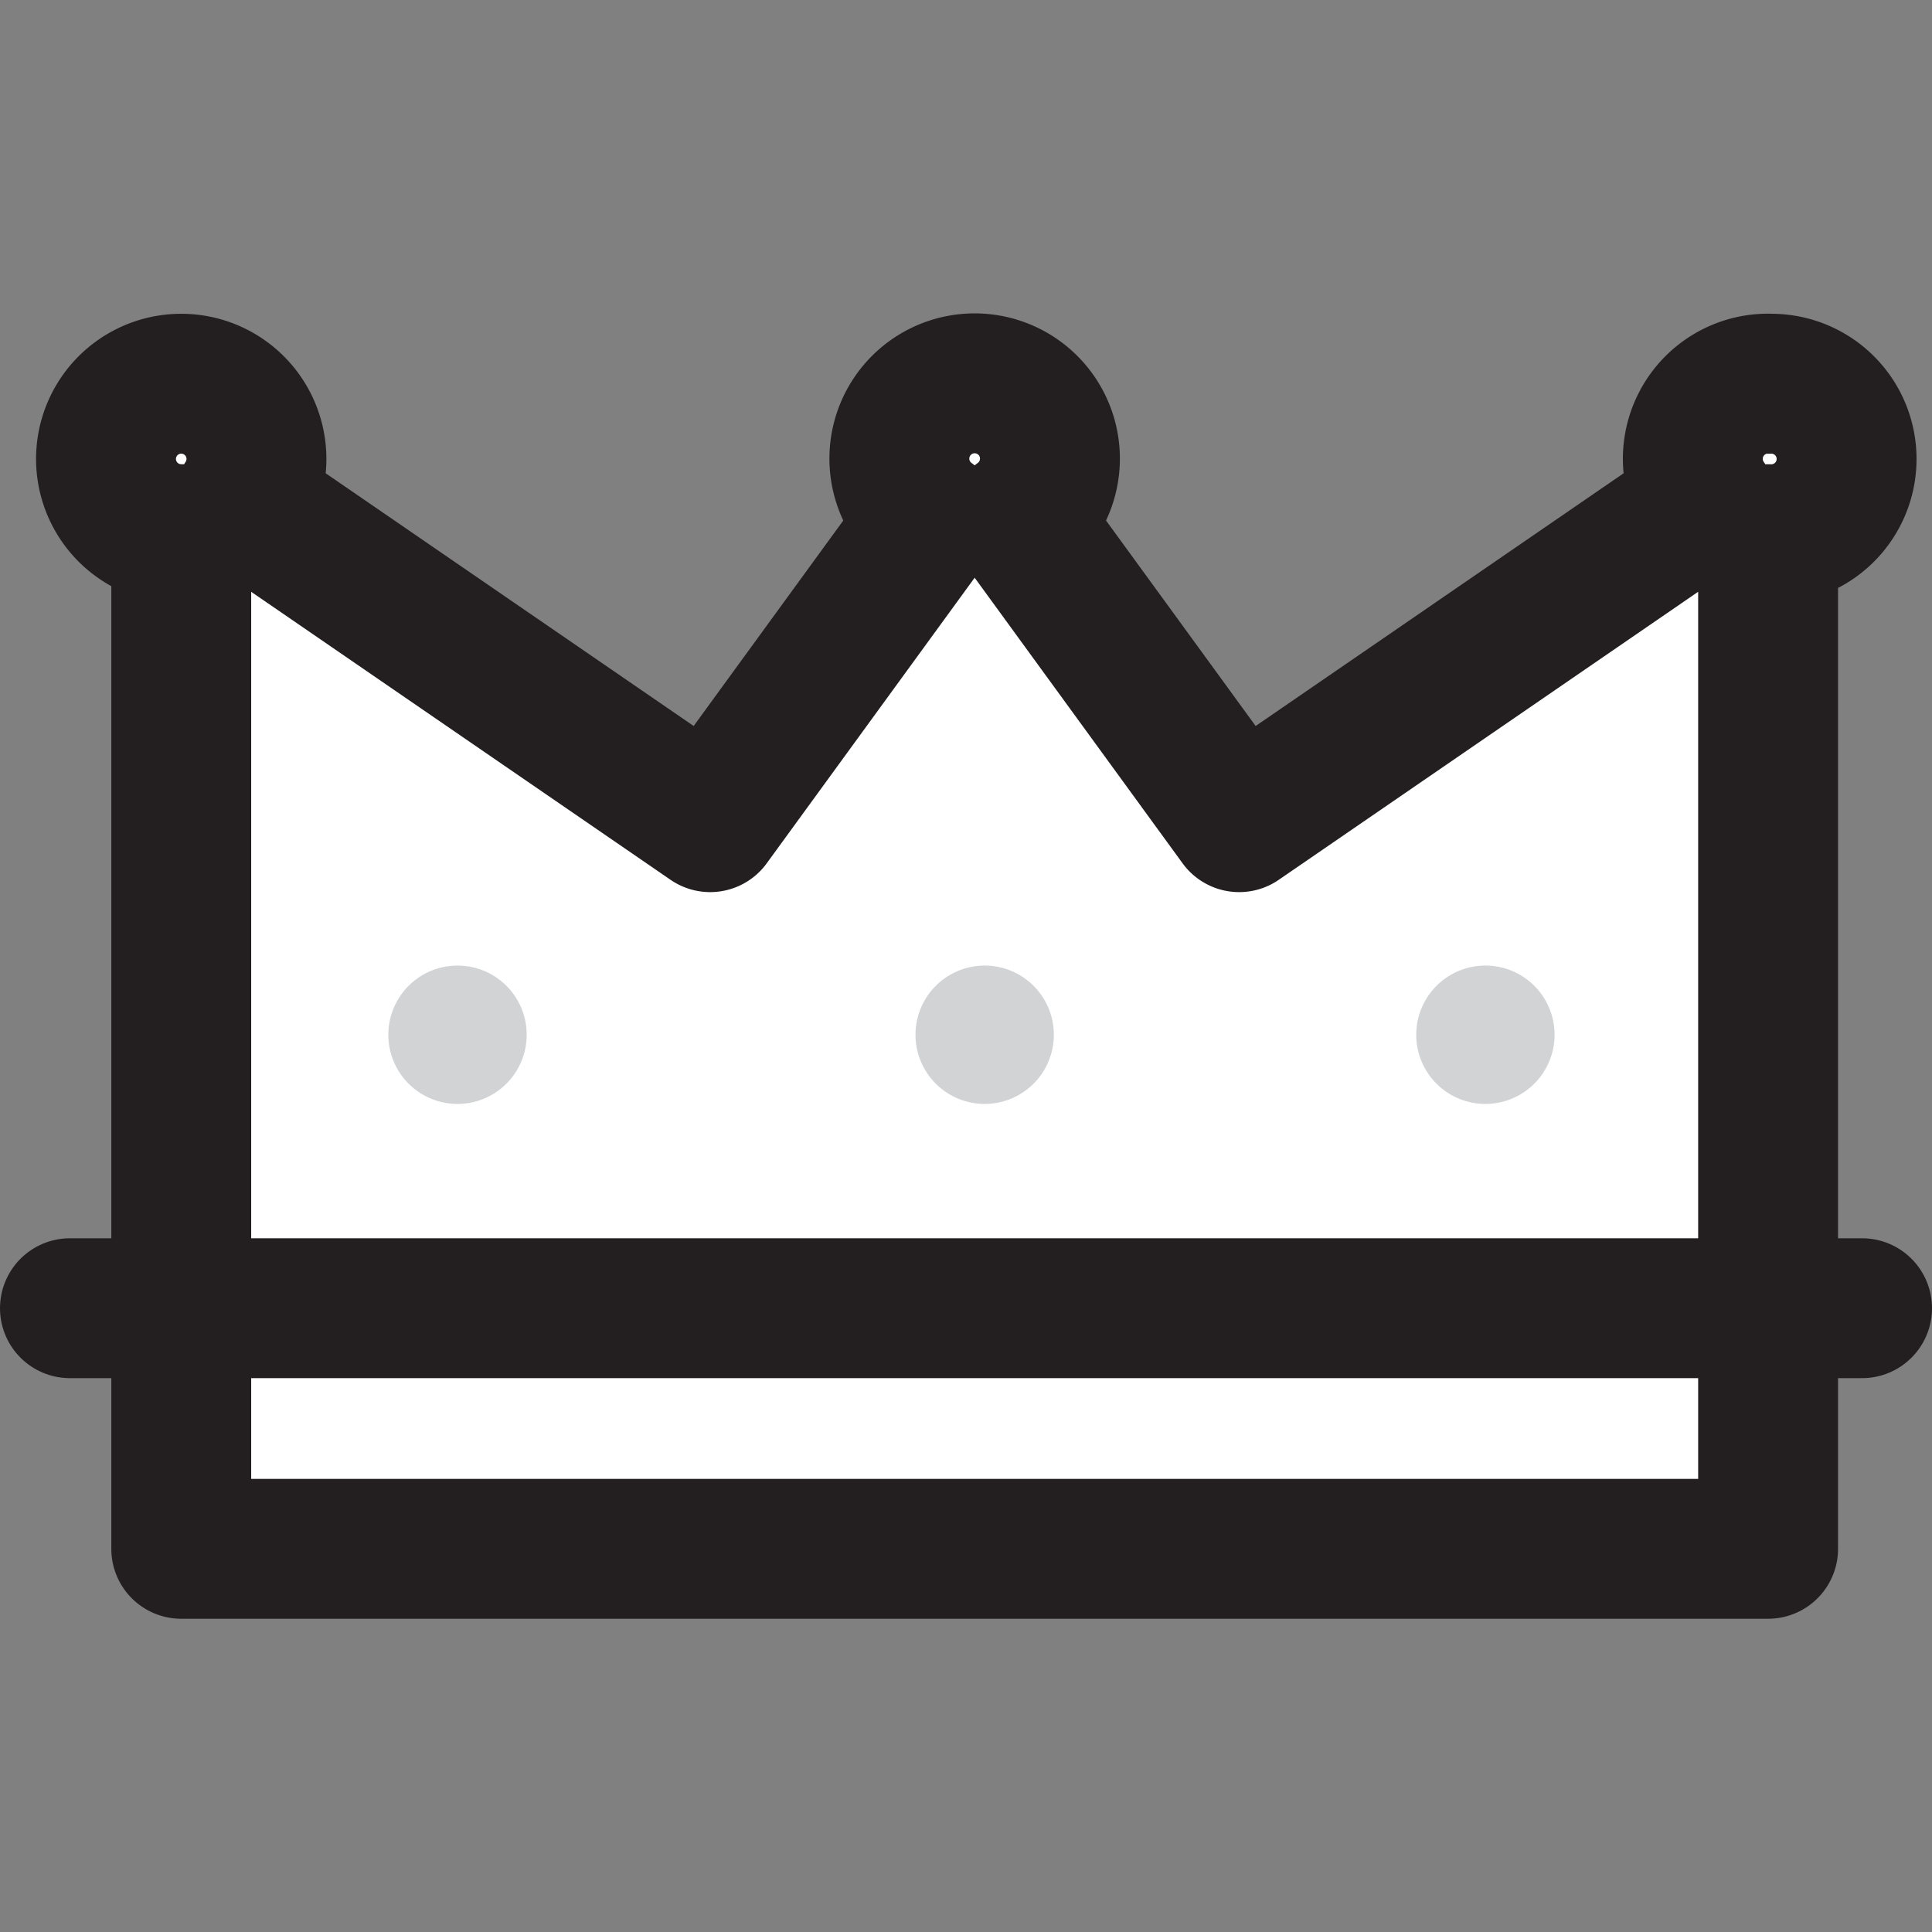 <?xml version="1.0" encoding="utf-8"?><!-- Скачано с сайта svg4.ru / Downloaded from svg4.ru -->
<svg width="800px" height="800px" viewBox="0 -8.97 55.248 55.248" xmlns="http://www.w3.org/2000/svg">
  <rect x="0" y="-8.97" width="55.248" height="55.248" fill="#808080" stroke="none"/>
  <g id="Group_18" data-name="Group 18" transform="translate(-999.439 -727.38)">
    <path id="Path_46" data-name="Path 46" d="M1050,729.38a2.151,2.151,0,0,0-1.773,3.371l-13.353,9.17-6.3-8.653a2.153,2.153,0,1,0-2.527,0l-6.3,8.653-13.352-9.17a2.151,2.151,0,1,0-1.773.934V762.7H1050V733.685a2.152,2.152,0,1,0,0-4.3Z" fill="#ffffff" stroke="#231f20" stroke-linecap="round" stroke-linejoin="round" stroke-width="4"/>
    <line id="Line_27" data-name="Line 27" x2="51.248" transform="translate(1001.439 755.82)" fill="#ffffff" stroke="#231f20" stroke-linecap="round" stroke-linejoin="round" stroke-width="4"/>
    <path id="Path_47" data-name="Path 47" d="M1014.5,748a1.978,1.978,0,1,1-1.979-1.978A1.977,1.977,0,0,1,1014.5,748Z" fill="#d1d3d4"/>
    <path id="Path_48" data-name="Path 48" d="M1029.575,748a1.978,1.978,0,1,1-1.977-1.978A1.978,1.978,0,0,1,1029.575,748Z" fill="#d1d3d4"/>
    <path id="Path_49" data-name="Path 49" d="M1043.894,748a1.978,1.978,0,1,1-1.978-1.978A1.977,1.977,0,0,1,1043.894,748Z" fill="#d1d3d4"/>
  </g>
</svg>